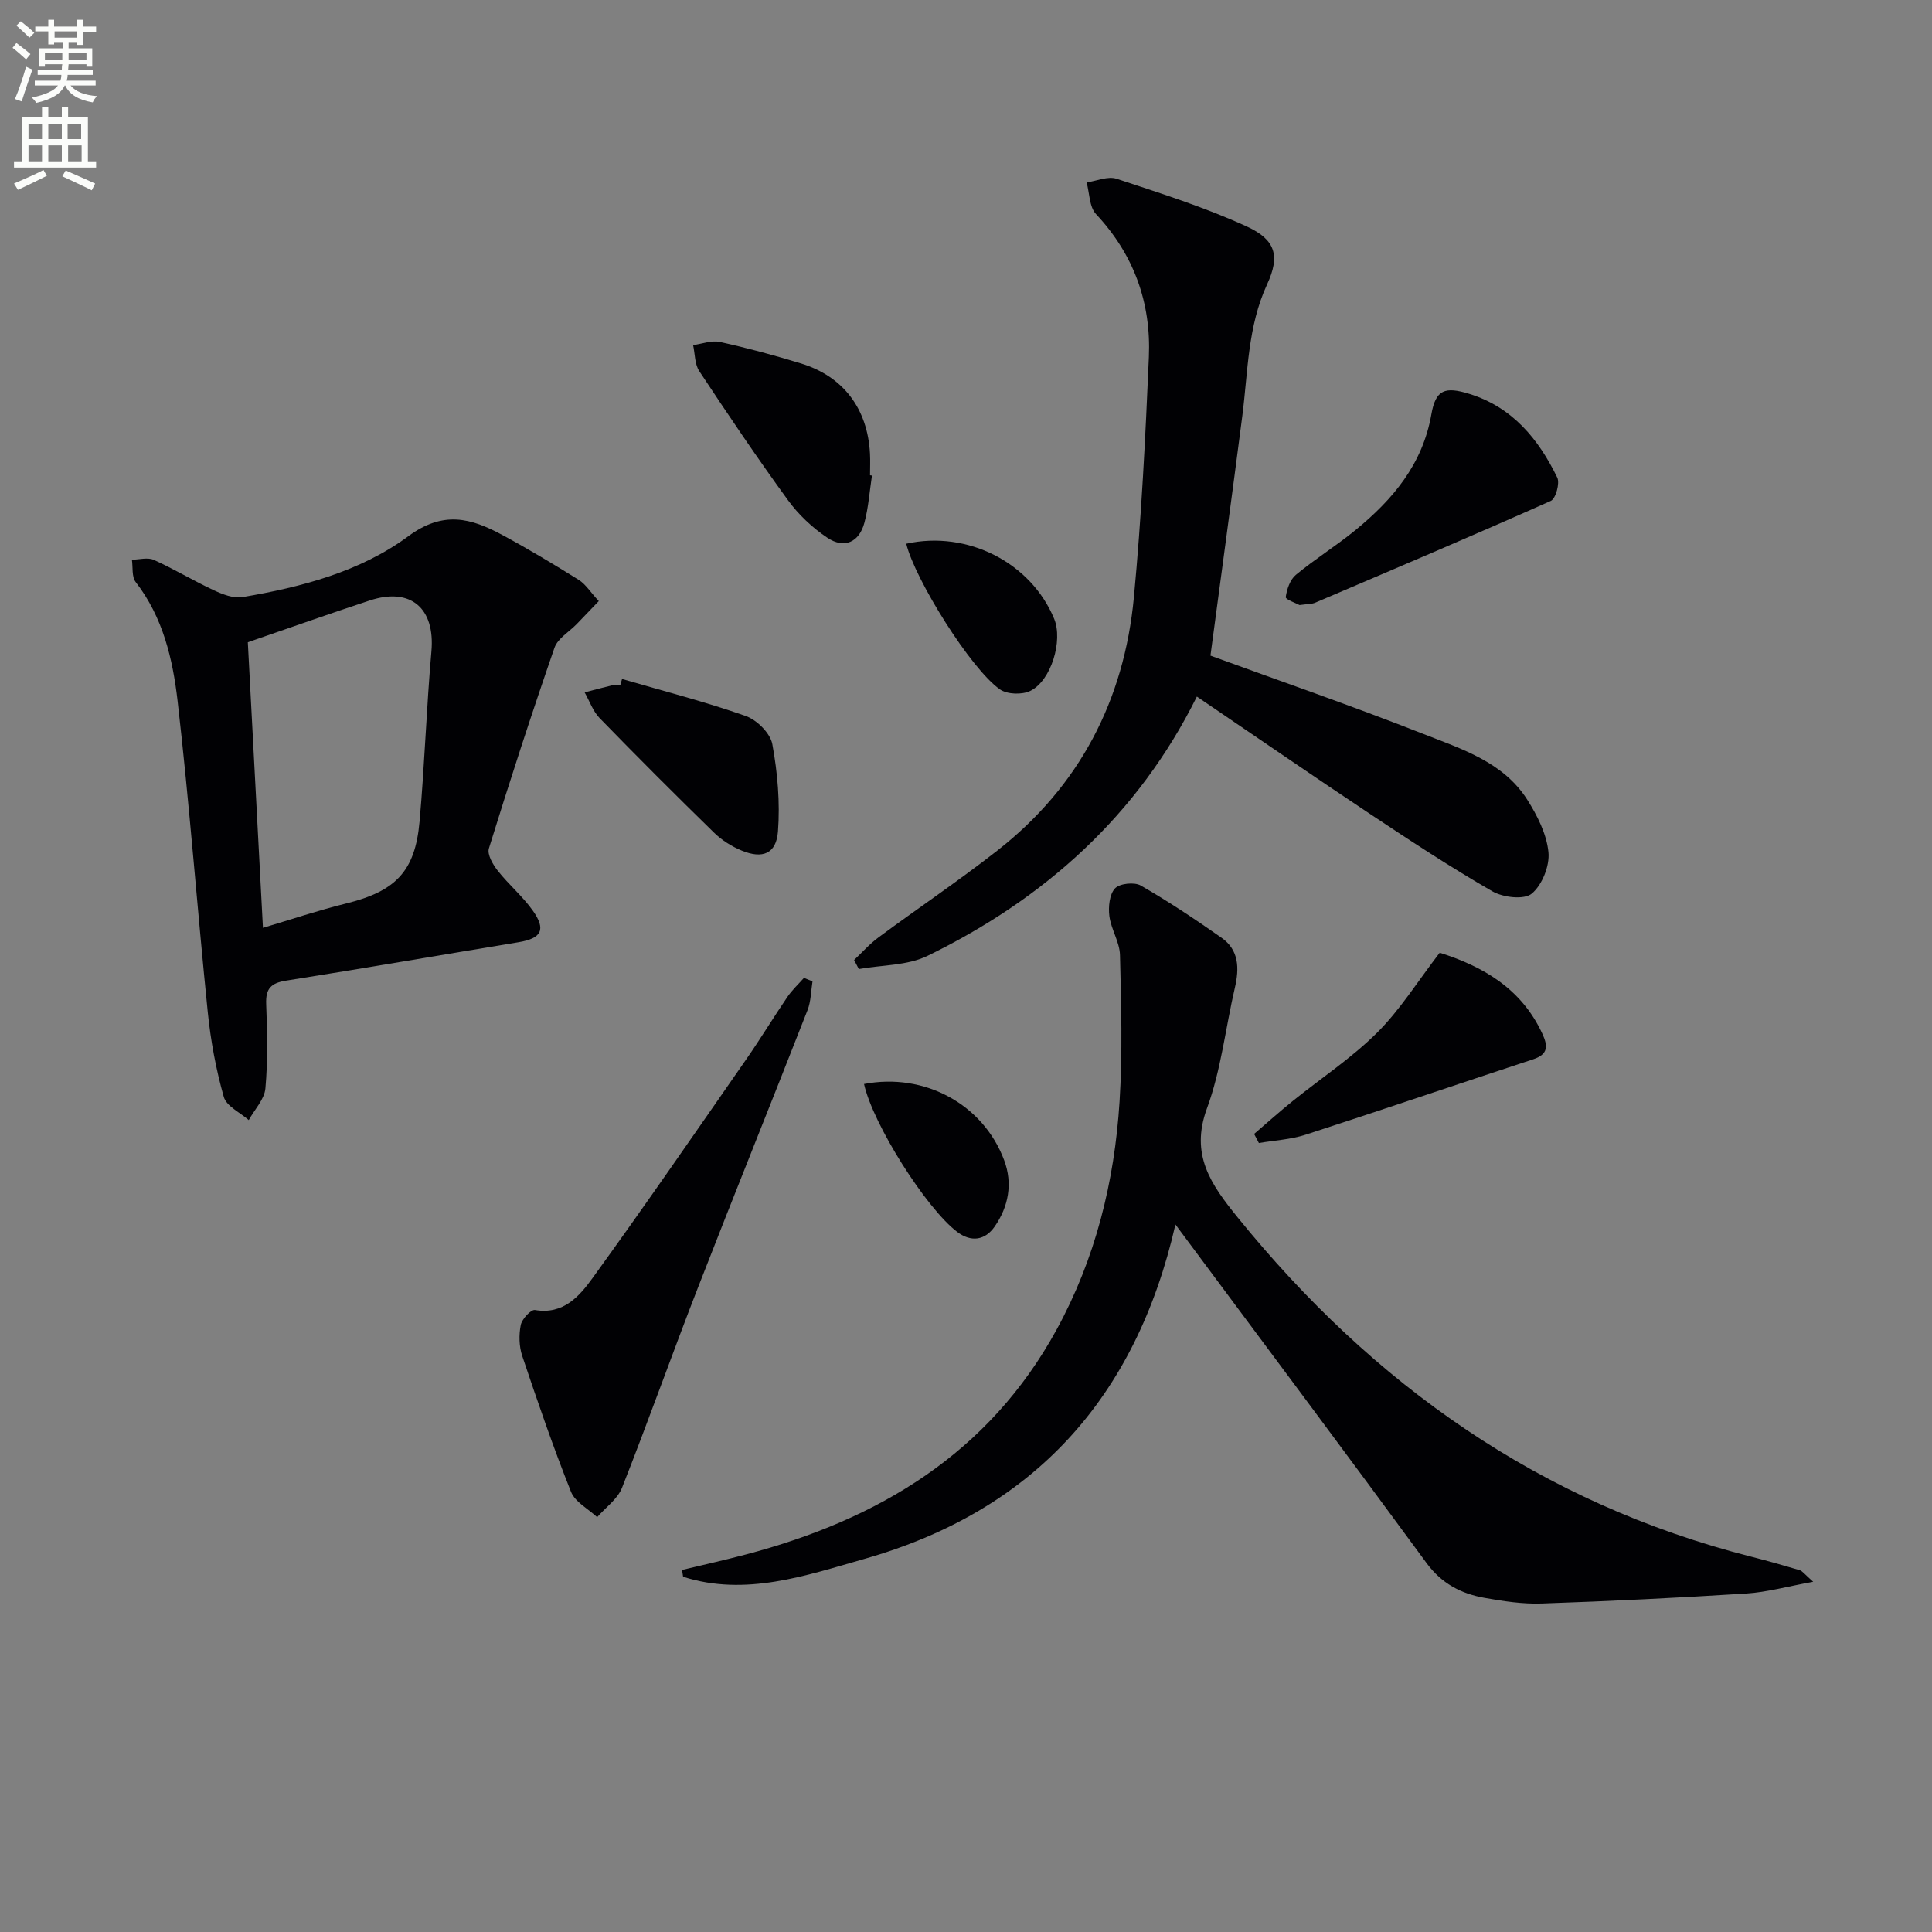 <svg enable-background="new 0 0 400 400" viewBox="0 0 400 400" xmlns="http://www.w3.org/2000/svg"><rect x="0" y="0" width="400" height="400" fill="#808080" stroke="none"/><path d="m2.6 9.9.8-1c.9.7 1.9 1.4 2.9 2.3l-.9 1.1c-1.1-1-2-1.8-2.8-2.4zm.5 10.6c.9-2.1 1.6-4.3 2.3-6.7.4.2.8.4 1.3.6-.7 2.1-1.5 4.3-2.2 6.6zm.3-15.2.9-.9c1 .8 2 1.6 2.8 2.4l-1 1c-.9-.9-1.8-1.7-2.7-2.5zm12.6-1.2h1.2v1.4h2.7v1.1h-2.7v2.7h-1.2v-.6h-1.8v1.3h4.9v3.8h-1.2v-.5h-3.7c0 .4-.1.9-.1 1.2h5.1v1h-5.2c0 .5-.1.9-.2 1.2h6v1h-5.2c1.1 1.3 2.9 2 5.5 2.2-.4.4-.7.8-.9 1.3-2.9-.5-4.8-1.6-5.7-3.5h-.1c-.8 1.7-2.7 2.9-5.9 3.6-.2-.4-.6-.8-.9-1.1 2.8-.6 4.6-1.4 5.4-2.5h-4.8v-1h5.3c.1-.3.2-.7.2-1.2h-4.9v-1h5c0-.4 0-.8.1-1.2h-3.6v.5h-1.2v-3.8h4.9v-1.3h-1.8v.5h-1.2v-2.7h-2.7v-1h2.7v-1.4h1.2v1.4h4.8zm-6.7 8.3h3.6c0-.4 0-.9 0-1.4h-3.6zm1.9-4.6h4.8v-1.3h-4.7v1.3zm6.7 3.2h-3.7v1.4h3.7z" fill="#fbfcfa"/><path d="m8.7 22.1h1.3v2.2h2.8v-2.2h1.3v2.2h4.1v9.1h1.7v1.3h-17v-1.3h1.7v-9.1h4.1zm.3 13.1.7 1.2c-1.8.9-3.8 1.9-6 2.9-.2-.4-.5-.8-.8-1.3 2.3-1 4.4-1.9 6.1-2.8zm-3.1-6.4h2.8v-3.2h-2.8zm0 4.6h2.8v-3.3h-2.8zm4.1-4.6h2.8v-3.2h-2.8zm0 4.6h2.8v-3.3h-2.8zm3.6 1.9c2.1.9 4.1 1.8 6.1 2.7l-.7 1.4c-2.2-1.1-4.2-2-6.1-2.9zm3.2-9.7h-2.8v3.2h2.8zm-2.7 7.8h2.8v-3.3h-2.8z" fill="#fbfcfa"/><g fill="#010104"><path d="m375.4 327.49c-5.42.98-9.6 2.16-13.83 2.43-14.1.89-28.22 1.59-42.34 2.07-3.95.14-7.97-.47-11.88-1.17-4.83-.86-8.88-2.96-12-7.21-16.13-22-32.48-43.85-48.75-65.74-.87-1.17-1.74-2.34-3.24-4.35-8.23 36.04-29.52 59.3-64.35 69.22-12.17 3.47-24.65 7.84-37.58 3.71-.07-.47-.14-.94-.22-1.41 4.4-1.06 8.83-2.04 13.21-3.2 27.43-7.23 50.28-20.86 64.33-46.54 8.04-14.68 11.99-30.63 13.04-47.2.64-10.09.34-20.25.09-30.37-.07-2.7-1.85-5.33-2.2-8.08-.24-1.89.02-4.49 1.17-5.72.97-1.03 4.03-1.35 5.35-.58 5.74 3.3 11.27 6.99 16.7 10.8 3.64 2.55 3.7 6.32 2.77 10.34-1.94 8.33-2.85 17.03-5.78 24.98-3.55 9.65.86 15.8 6.37 22.6 28.06 34.63 62.71 59.14 106.29 70.22 3.36.85 6.7 1.8 10.03 2.79.58.16.99.8 2.82 2.41z"/><path d="m250.61 135.74c14.19 5.18 29.24 10.38 44.04 16.2 7.95 3.13 16.57 5.81 21.54 13.61 2.09 3.29 4.03 7.14 4.4 10.89.28 2.82-1.31 6.8-3.46 8.58-1.58 1.31-5.94.8-8.15-.48-8.64-4.98-16.99-10.47-25.3-16-11.89-7.91-23.65-16.02-35.88-24.32-12.23 24.62-31.53 41.85-55.75 53.67-4.19 2.05-9.47 1.88-14.24 2.74-.33-.62-.65-1.25-.98-1.87 1.67-1.57 3.21-3.33 5.05-4.68 8.15-6.03 16.58-11.7 24.56-17.94 17.04-13.31 26.3-31.14 28.32-52.47 1.56-16.53 2.39-33.14 3.1-49.74.48-11.24-3.08-21.21-10.95-29.61-1.39-1.49-1.33-4.34-1.94-6.56 2.08-.29 4.41-1.34 6.2-.75 9.1 3.01 18.31 5.91 27 9.9 5.91 2.72 6.9 6.05 4.18 11.94-4.05 8.76-3.96 18.07-5.14 27.25-2.12 16.44-4.36 32.85-6.6 49.64z"/><path d="m123.97 124.45c-1.75 1.83-3.16 3.3-4.57 4.76-1.57 1.62-3.93 2.97-4.6 4.9-4.77 13.77-9.27 27.63-13.58 41.55-.39 1.25.82 3.33 1.83 4.61 2.25 2.86 5.12 5.26 7.23 8.22 2.85 3.99 1.84 5.8-2.94 6.59-16.04 2.64-32.06 5.41-48.12 7.95-3.09.49-4.23 1.62-4.11 4.82.23 5.82.36 11.69-.16 17.48-.2 2.28-2.25 4.39-3.45 6.57-1.79-1.58-4.63-2.87-5.17-4.81-1.61-5.7-2.71-11.61-3.31-17.51-2.19-21.47-3.78-43.01-6.25-64.45-1-8.67-3.03-17.35-8.68-24.63-.84-1.09-.55-3.06-.78-4.62 1.52-.02 3.26-.53 4.52.03 4.23 1.91 8.22 4.33 12.43 6.29 1.83.85 4.09 1.74 5.96 1.42 12.2-2.06 24.38-5.27 34.3-12.59 7.28-5.38 13.02-3.75 19.46-.28 5.4 2.91 10.68 6.08 15.88 9.33 1.41.9 2.39 2.52 4.11 4.37zm-72.66 8.52c1.04 19.72 2.09 39.38 3.13 59.13 5.8-1.72 11.44-3.62 17.21-5.04 10.2-2.52 14.29-6.59 15.21-16.92 1.05-11.74 1.43-23.54 2.46-35.28.79-8.91-4.25-13.34-12.77-10.54-8.34 2.74-16.6 5.68-25.24 8.65z"/><path d="m168.22 203.18c-.32 1.99-.31 4.12-1.03 5.96-7.5 19.17-15.22 38.26-22.69 57.45-5.36 13.77-10.29 27.7-15.72 41.44-.92 2.34-3.39 4.07-5.15 6.08-1.85-1.73-4.56-3.12-5.41-5.25-3.69-9.25-6.93-18.68-10.1-28.13-.66-1.97-.71-4.36-.3-6.41.25-1.24 2.11-3.24 2.94-3.1 5.9 1.01 9.22-2.87 11.95-6.65 10.82-14.94 21.28-30.14 31.81-45.28 2.94-4.23 5.61-8.64 8.51-12.9.97-1.42 2.27-2.63 3.42-3.93.61.25 1.19.48 1.77.72z"/><path d="m269.06 125.27c-.65-.36-2.92-1.16-2.86-1.64.22-1.62.89-3.61 2.08-4.6 3.95-3.28 8.36-6.01 12.33-9.26 7.73-6.32 13.93-13.62 15.74-23.99.9-5.13 2.82-5.79 7.86-4.23 8.93 2.77 14.32 9.35 18.2 17.32.58 1.18-.32 4.39-1.34 4.84-16.18 7.21-32.48 14.12-48.77 21.07-.73.31-1.62.26-3.24.49z"/><path d="m259.65 234.77c2.68-2.29 5.3-4.65 8.05-6.86 5.82-4.69 12.14-8.86 17.41-14.1 4.75-4.72 8.37-10.58 12.97-16.56 8.62 2.75 16.79 7.18 21.22 16.72 1.18 2.54 1.32 4.3-1.89 5.35-15.73 5.17-31.39 10.52-47.14 15.62-3.07.99-6.41 1.16-9.63 1.71-.34-.62-.67-1.25-.99-1.88z"/><path d="m180.53 98.46c-.5 3.27-.72 6.61-1.57 9.78-1.08 4.03-4.16 5.43-7.64 3.11-3.11-2.07-6.01-4.8-8.2-7.82-6.36-8.73-12.39-17.69-18.35-26.7-.95-1.44-.87-3.57-1.27-5.38 1.86-.25 3.83-1.03 5.55-.65 5.65 1.24 11.25 2.76 16.79 4.45 8.76 2.68 13.79 9.37 14.28 18.66.08 1.49.01 2.99.01 4.49.13.02.26.04.4.06z"/><path d="m128.79 140.58c8.55 2.49 17.19 4.7 25.58 7.65 2.32.81 5.11 3.57 5.53 5.83 1.09 5.91 1.62 12.1 1.17 18.08-.35 4.63-3.19 5.75-7.52 3.96-2.09-.86-4.14-2.16-5.75-3.74-7.98-7.79-15.87-15.68-23.65-23.68-1.39-1.43-2.09-3.53-3.11-5.33 1.96-.51 3.92-1.04 5.89-1.51.47-.11 1-.02 1.5-.02.12-.41.24-.82.36-1.24z"/><path d="m187.63 112.57c12.64-2.8 25.78 3.87 30.62 15.54 1.86 4.49-.59 12.82-4.95 14.94-1.69.82-4.76.73-6.26-.31-6.01-4.16-17.62-22.8-19.41-30.17z"/><path d="m178.89 224.43c12.5-2.4 24.68 4.18 29.02 15.81 1.78 4.76.91 9.56-1.97 13.7-1.99 2.86-4.87 3.31-7.78 1.1-6.42-4.88-17.43-22.28-19.27-30.61z"/></g></svg>
